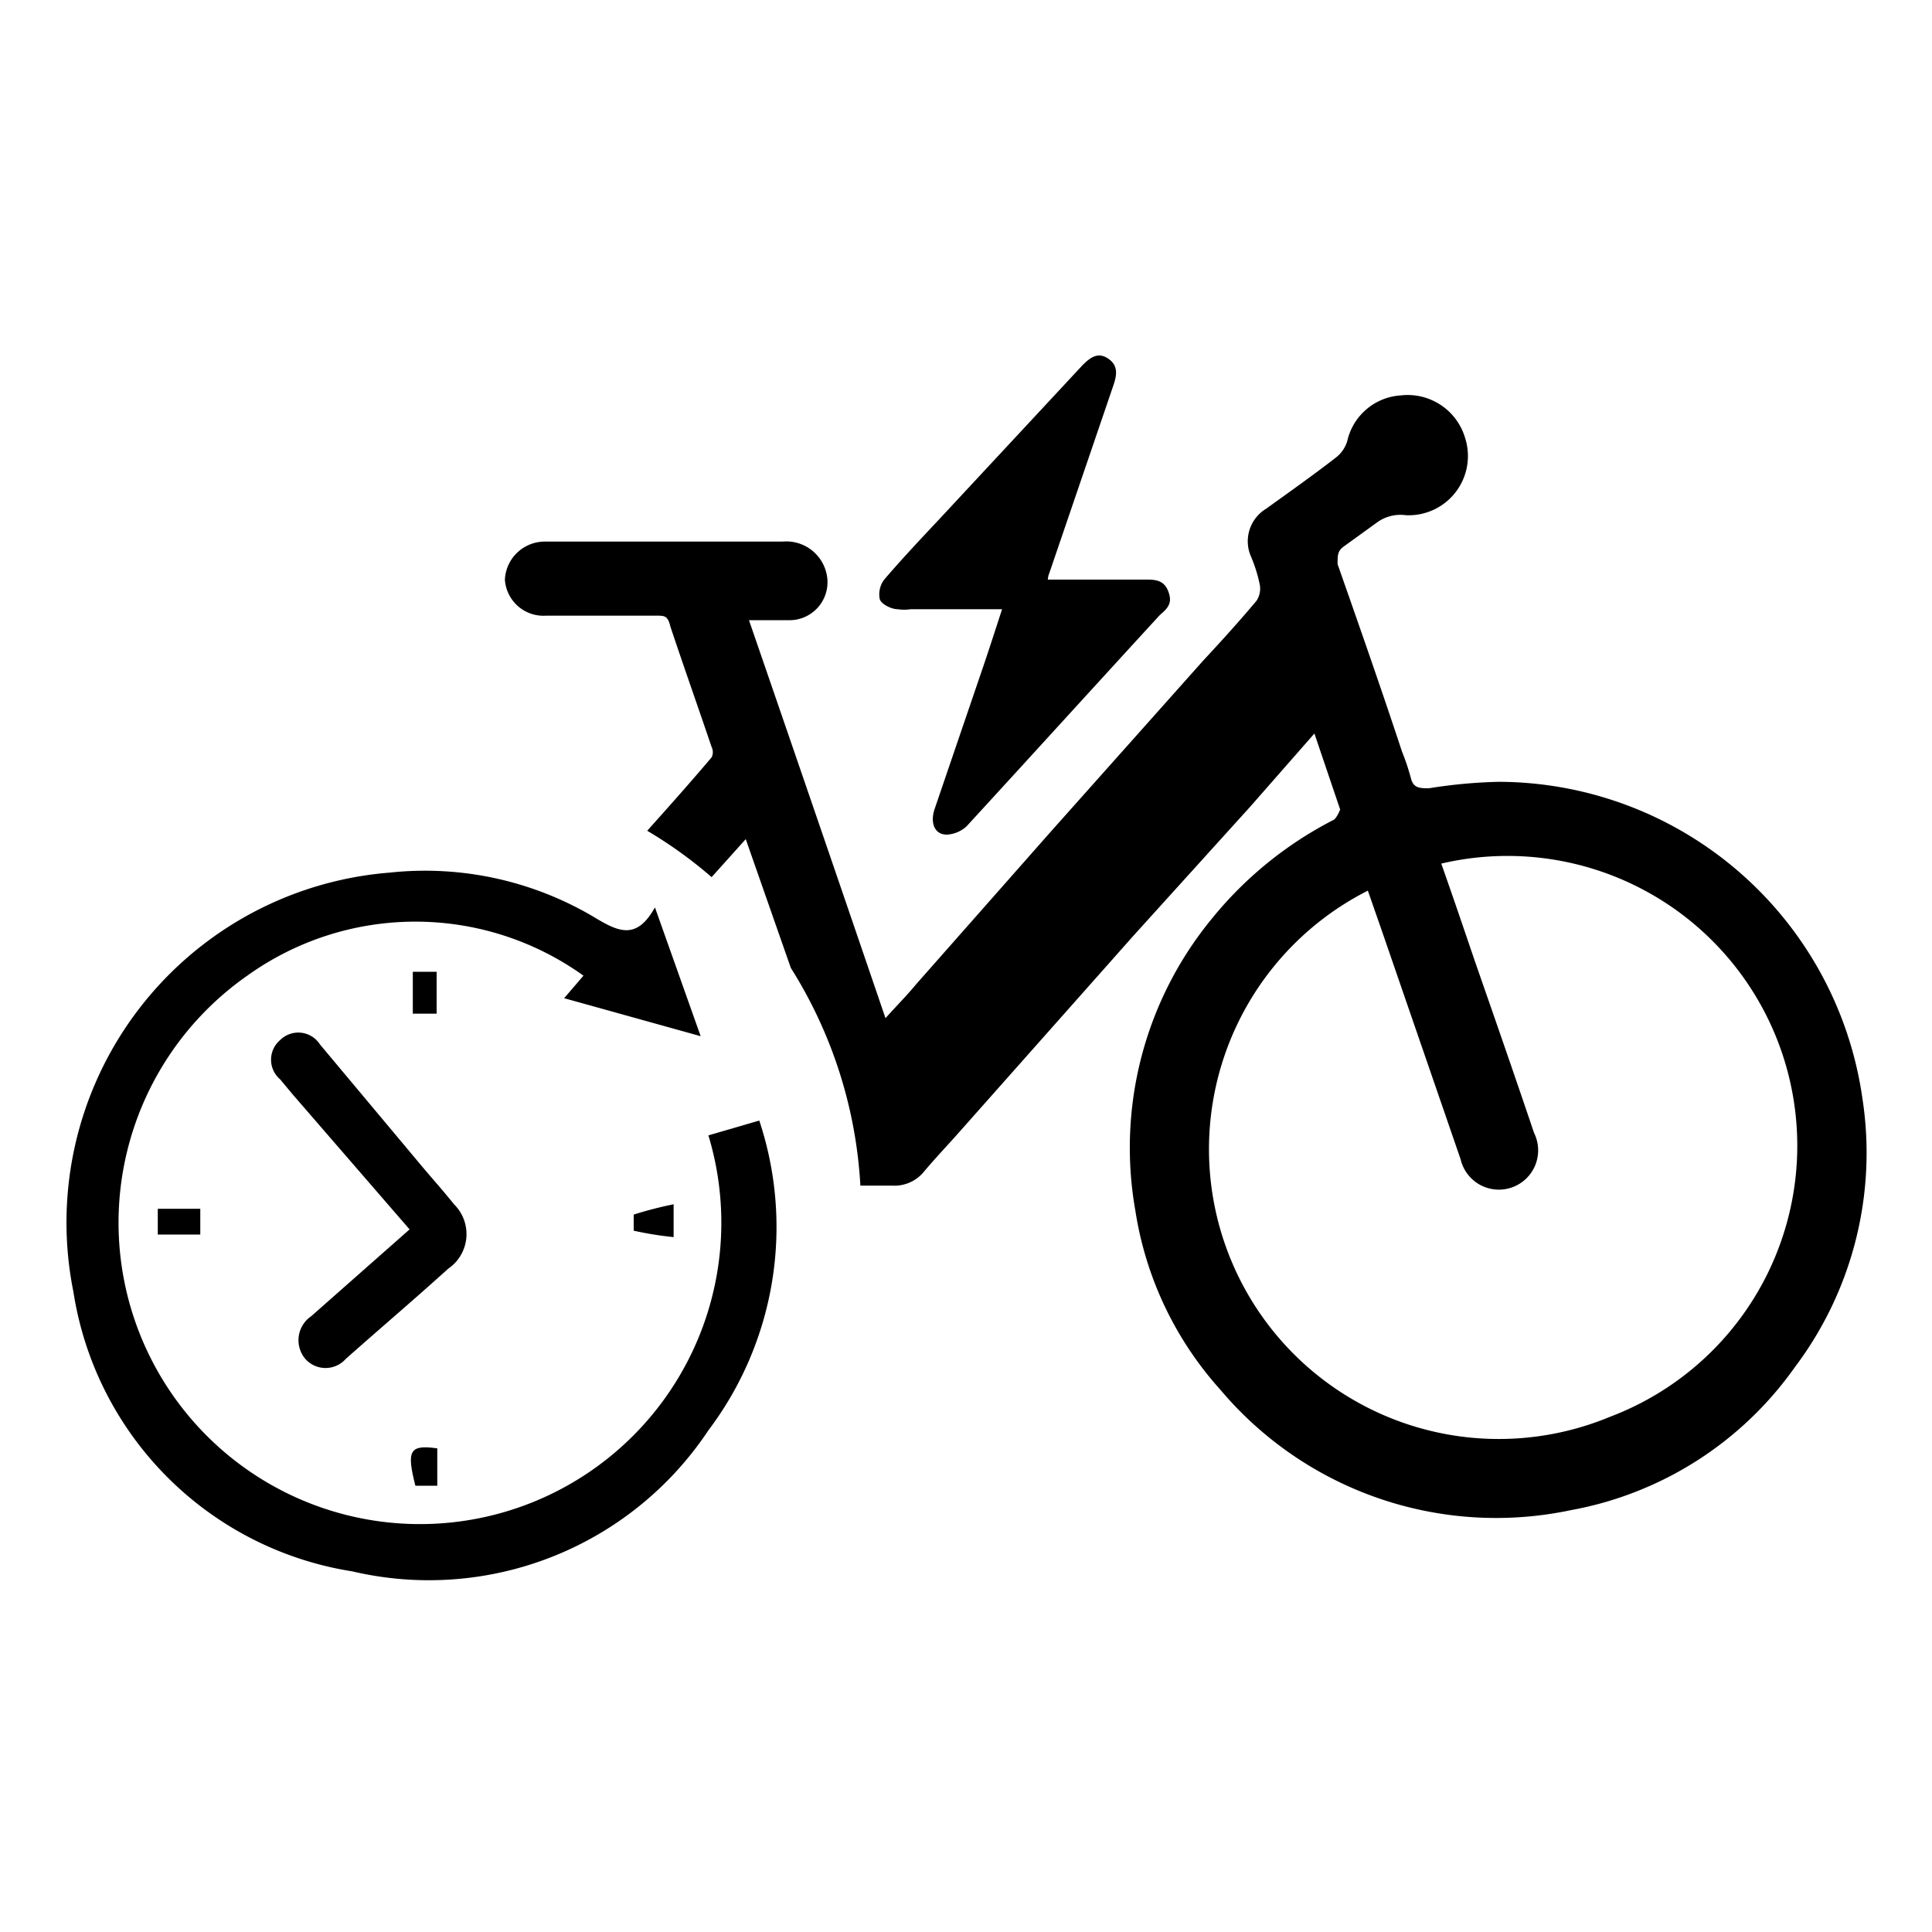 <svg id="Calque_1" data-name="Calque 1" xmlns="http://www.w3.org/2000/svg" viewBox="0 0 30 30"><title>icone services 30px de large</title><path d="M16.27,9h1.51c.15,0,.29,0,.36.18s0,.26-.13.37c-1,1.09-2,2.19-3,3.28a.49.49,0,0,1-.31.13c-.18,0-.26-.17-.19-.39l.72-2.11c.11-.32.21-.63.33-1H14.14a.66.66,0,0,1-.2,0c-.1,0-.26-.08-.28-.16A.38.38,0,0,1,13.73,9c.35-.41.72-.79,1.08-1.18l2-2.15c.12-.12.24-.21.4-.1s.13.26.08.41l-1,2.93S16.28,8.92,16.27,9Z"/><path d="M28.92,17.06a5.72,5.72,0,0,0-5.65-4.92,7.89,7.89,0,0,0-1.08.1c-.14,0-.24,0-.28-.15a3.45,3.45,0,0,0-.14-.42c-.33-1-.66-1.94-1-2.91,0-.14,0-.2.09-.27l.54-.39A.62.62,0,0,1,21.83,8a.92.92,0,0,0,.92-1.2.93.93,0,0,0-1-.66.91.91,0,0,0-.83.71.51.51,0,0,1-.17.25c-.36.28-.73.54-1.09.8a.59.59,0,0,0-.24.73,2.25,2.25,0,0,1,.14.44.34.34,0,0,1-.05.26c-.26.31-.54.62-.82.92l-2.37,2.66-2.1,2.38c-.14.17-.3.33-.47.52-.71-2.08-1.41-4.12-2.12-6.18h.65a.59.59,0,0,0,.55-.74.64.64,0,0,0-.68-.48H8.45A.62.62,0,0,0,7.84,9a.6.6,0,0,0,.64.56h1.71c.13,0,.18,0,.22.17.21.63.43,1.25.64,1.87a.18.18,0,0,1,0,.16c-.33.39-.66.76-1,1.14a6.86,6.86,0,0,1,1,.72l.53-.59.7,2a7.07,7.07,0,0,1,1.08,3.38h.49a.59.59,0,0,0,.5-.22c.16-.19.33-.37.5-.56l2.75-3.1,1.81-2,1-1.14.4,1.18s-.05.13-.1.16a5.89,5.89,0,0,0-1.88,1.52,5.6,5.6,0,0,0-1.2,4.55,5.38,5.38,0,0,0,1.32,2.78,5.6,5.6,0,0,0,5.44,1.87,5.45,5.45,0,0,0,3.48-2.22A5.53,5.53,0,0,0,28.92,17.06ZM25,22a4.5,4.5,0,0,1-3.76-8.17l.23.66L22.68,18a.61.61,0,1,0,1.14-.41c-.3-.89-.61-1.78-.92-2.67-.17-.5-.34-1-.52-1.51A4.5,4.5,0,0,1,25,22Z"/><path d="M11,17.63l.79-.23A5.24,5.24,0,0,1,11,22.21,5.21,5.21,0,0,1,5.47,24.4a5.2,5.2,0,0,1-4.33-4.34,5.45,5.45,0,0,1,4.91-6.51,5.14,5.14,0,0,1,3.19.7c.38.23.65.34.93-.16l.71,2L8.76,15.5l.3-.35a4.48,4.48,0,0,0-5.22,0A4.68,4.68,0,1,0,11,17.63Z"/><path d="M6.36,19.09,4.55,17l-.2-.24a.4.4,0,0,1,0-.61.4.4,0,0,1,.62.07l1.59,1.9c.16.19.33.38.49.58a.65.65,0,0,1-.09,1c-.52.47-1.06.93-1.59,1.4a.42.42,0,0,1-.63,0,.45.45,0,0,1,.09-.66Z"/><path d="M2.45,19.17v-.4h.66v.4Z"/><path d="M10.46,18.7v.51a5.36,5.36,0,0,1-.62-.1s0-.24,0-.25A6,6,0,0,1,10.46,18.7Z"/><path d="M6.41,15.09h.37v.65H6.41Z"/><path d="M6.79,22.49v.58H6.45C6.31,22.52,6.36,22.43,6.79,22.49Z"/></svg>